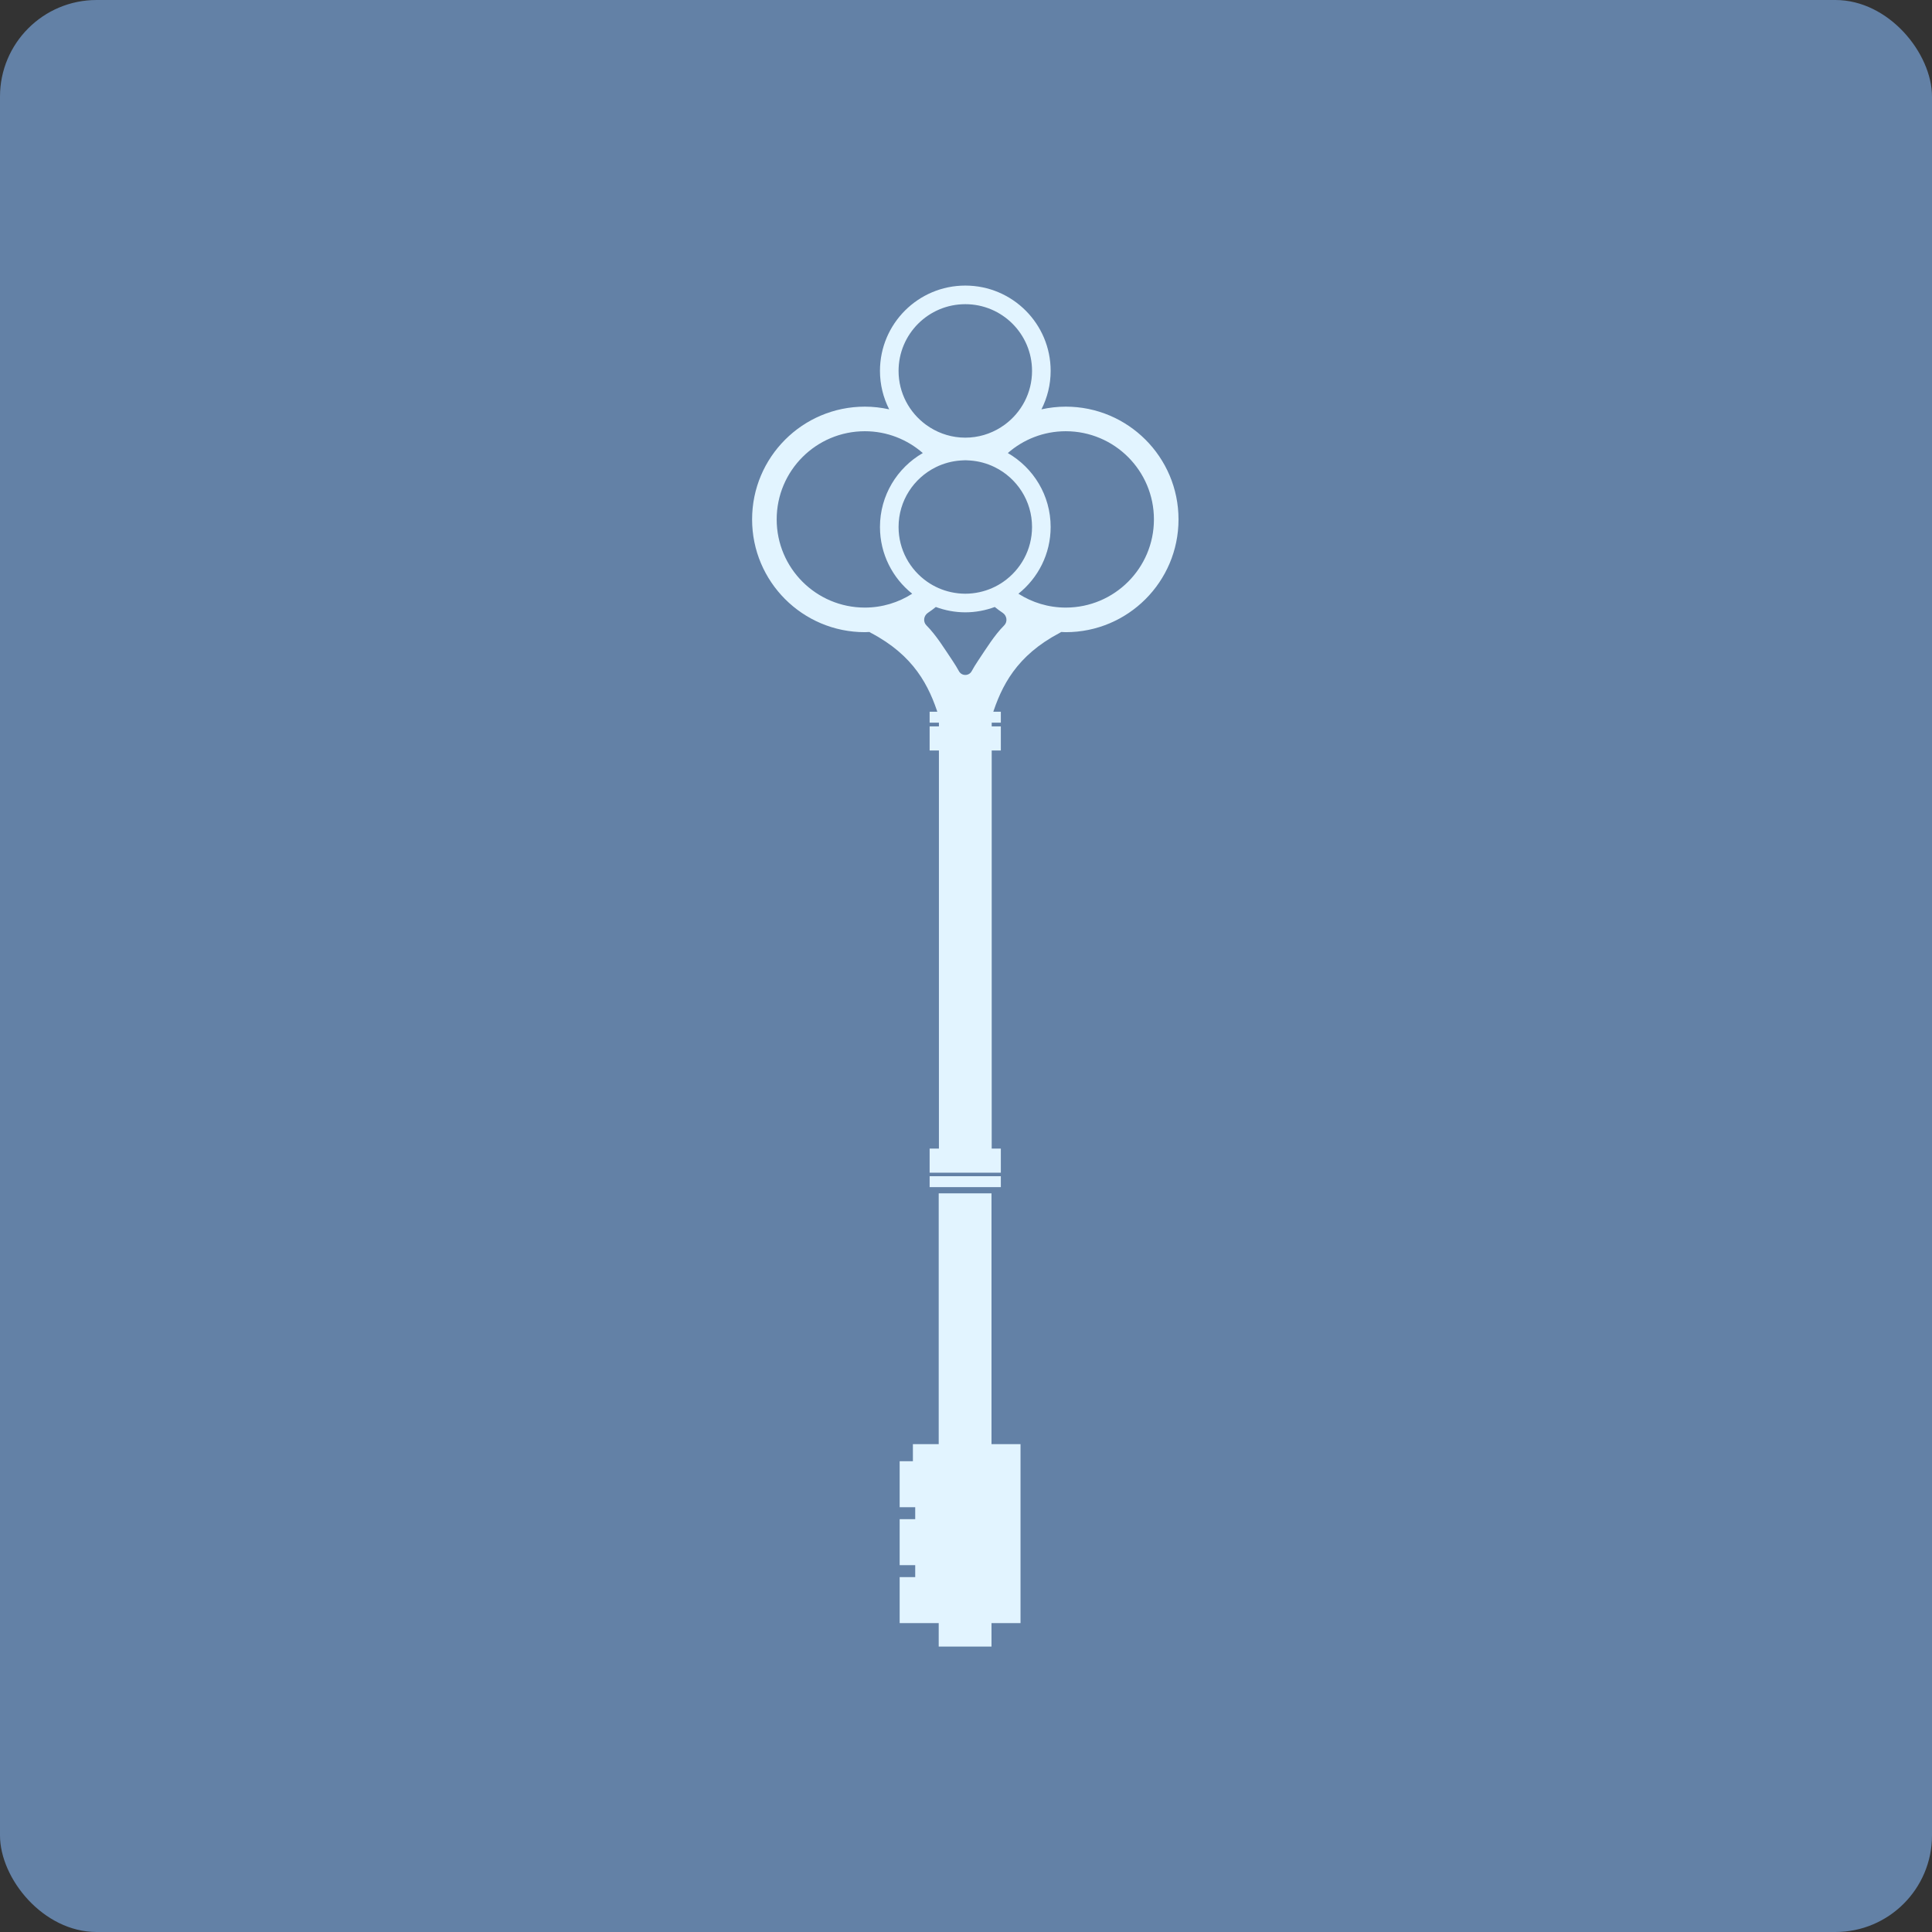 <?xml version="1.0" encoding="UTF-8"?> <svg xmlns="http://www.w3.org/2000/svg" width="1000" height="1000" viewBox="0 0 1000 1000" fill="none"><rect x="0" y="0" width="1000" height="1000" fill="#333333" stroke="none"/><rect width="1000" height="1000" rx="50" fill="#6381A6"></rect><path d="M389.285 268.846C389.285 301.081 415.416 327.212 447.651 327.212C448.444 327.212 449.219 327.139 450.005 327.109C450.258 327.268 450.502 327.429 450.794 327.582C472.973 339.268 480.933 354.788 485.952 370.875H485.98V599.391H513.305V370.877H513.333C518.352 354.79 526.312 339.27 548.491 327.584C548.781 327.431 549.024 327.27 549.28 327.111C550.065 327.143 550.84 327.214 551.634 327.214C583.868 327.214 609.999 301.083 609.999 268.848C609.999 236.613 583.868 210.48 551.634 210.48C547.307 210.48 543.104 210.985 539.047 211.877C542.073 205.894 543.816 199.15 543.816 191.987C543.816 167.591 524.039 147.814 499.643 147.814C475.248 147.814 455.47 167.591 455.47 191.987C455.47 199.15 457.214 205.894 460.24 211.877C456.181 210.983 451.979 210.48 447.653 210.48C415.416 210.48 389.285 236.611 389.285 268.846ZM534.183 191.987C534.183 203.411 528.613 213.51 520.065 219.799C519.326 220.276 518.603 220.769 517.887 221.278C512.588 224.586 506.347 226.529 499.641 226.529C492.933 226.529 486.695 224.586 481.394 221.276C480.679 220.769 479.956 220.276 479.218 219.799C470.67 213.512 465.099 203.411 465.099 191.987C465.099 172.91 480.564 157.445 499.641 157.445C518.718 157.445 534.183 172.91 534.183 191.987ZM484.369 241.819C488.327 239.862 492.706 238.646 497.342 238.34C498.105 238.29 498.866 238.223 499.641 238.223C500.416 238.223 501.177 238.29 501.94 238.34C506.577 238.646 510.955 239.862 514.913 241.819C526.318 247.46 534.181 259.18 534.181 272.765C534.181 284.51 528.307 294.87 519.35 301.111C515.702 303.651 511.547 305.503 507.06 306.488C504.668 307.011 502.19 307.307 499.641 307.307C497.091 307.307 494.614 307.011 492.221 306.488C487.733 305.505 483.578 303.653 479.93 301.111C470.974 294.87 465.099 284.51 465.099 272.765C465.099 259.178 472.963 247.46 484.369 241.819ZM551.631 314.486C542.604 314.486 534.212 311.831 527.129 307.307C537.286 299.214 543.814 286.761 543.814 272.763C543.814 256.386 534.88 242.125 521.643 234.497C529.668 227.485 540.138 223.205 551.631 223.205C576.838 223.205 597.272 243.639 597.272 268.846C597.272 294.053 576.838 314.486 551.631 314.486ZM479.52 323.697C477.641 321.81 478.08 318.678 480.293 317.196C481.704 316.25 483.071 315.245 484.388 314.176C489.149 315.932 494.272 316.938 499.641 316.938C505.012 316.938 510.134 315.932 514.895 314.176C516.212 315.245 517.579 316.25 518.99 317.196C521.202 318.678 521.641 321.81 519.763 323.697C514.639 328.842 510.472 335.703 506.158 342.119C504.994 343.848 503.919 345.618 502.927 347.42C501.508 349.997 497.775 349.997 496.356 347.42C495.363 345.618 494.288 343.848 493.125 342.119C488.81 335.703 484.643 328.842 479.52 323.697ZM402.01 268.846C402.01 243.639 422.444 223.205 447.651 223.205C459.144 223.205 469.617 227.485 477.641 234.497C464.403 242.125 455.468 256.388 455.468 272.763C455.468 286.761 461.997 299.212 472.155 307.307C465.071 311.829 456.68 314.486 447.651 314.486C422.446 314.486 402.01 294.053 402.01 268.846Z" fill="#E2F4FF"></path><path d="M482.794 606.984H516.412H518.033V603.405V598.084V594.509H516.412H482.794H481.174L481.174 598.084V603.409L481.174 606.984H482.794Z" fill="#E2F4FF"></path><path d="M482.794 614.453H516.412H518.033V612.831V610.419V608.798H516.412H482.794H481.174L481.174 610.419V612.833L481.174 614.453H482.794Z" fill="#E2F4FF"></path><path d="M482.794 388.453H516.412H518.033V384.874V379.553V375.978H516.412H482.794H481.174L481.174 379.553V384.878L481.174 388.453H482.794Z" fill="#E2F4FF"></path><path d="M482.794 374.047H516.412H518.033V372.424V370.012V368.392H516.412L482.794 368.392H481.174L481.174 370.012V372.426L481.174 374.047H482.794Z" fill="#E2F4FF"></path><path d="M472.516 747.486H485.875V731.266V638.638L485.875 617.673H513.2V747.486H528.218V840.116H513.2V852.258H485.875V840.116H477.058H472.516H465.663V816.313H473.714V810.122H465.663V786.318H473.714V783.223V780.128H465.663V756.324H472.516V747.486Z" fill="#E2F4FF"></path></svg> 